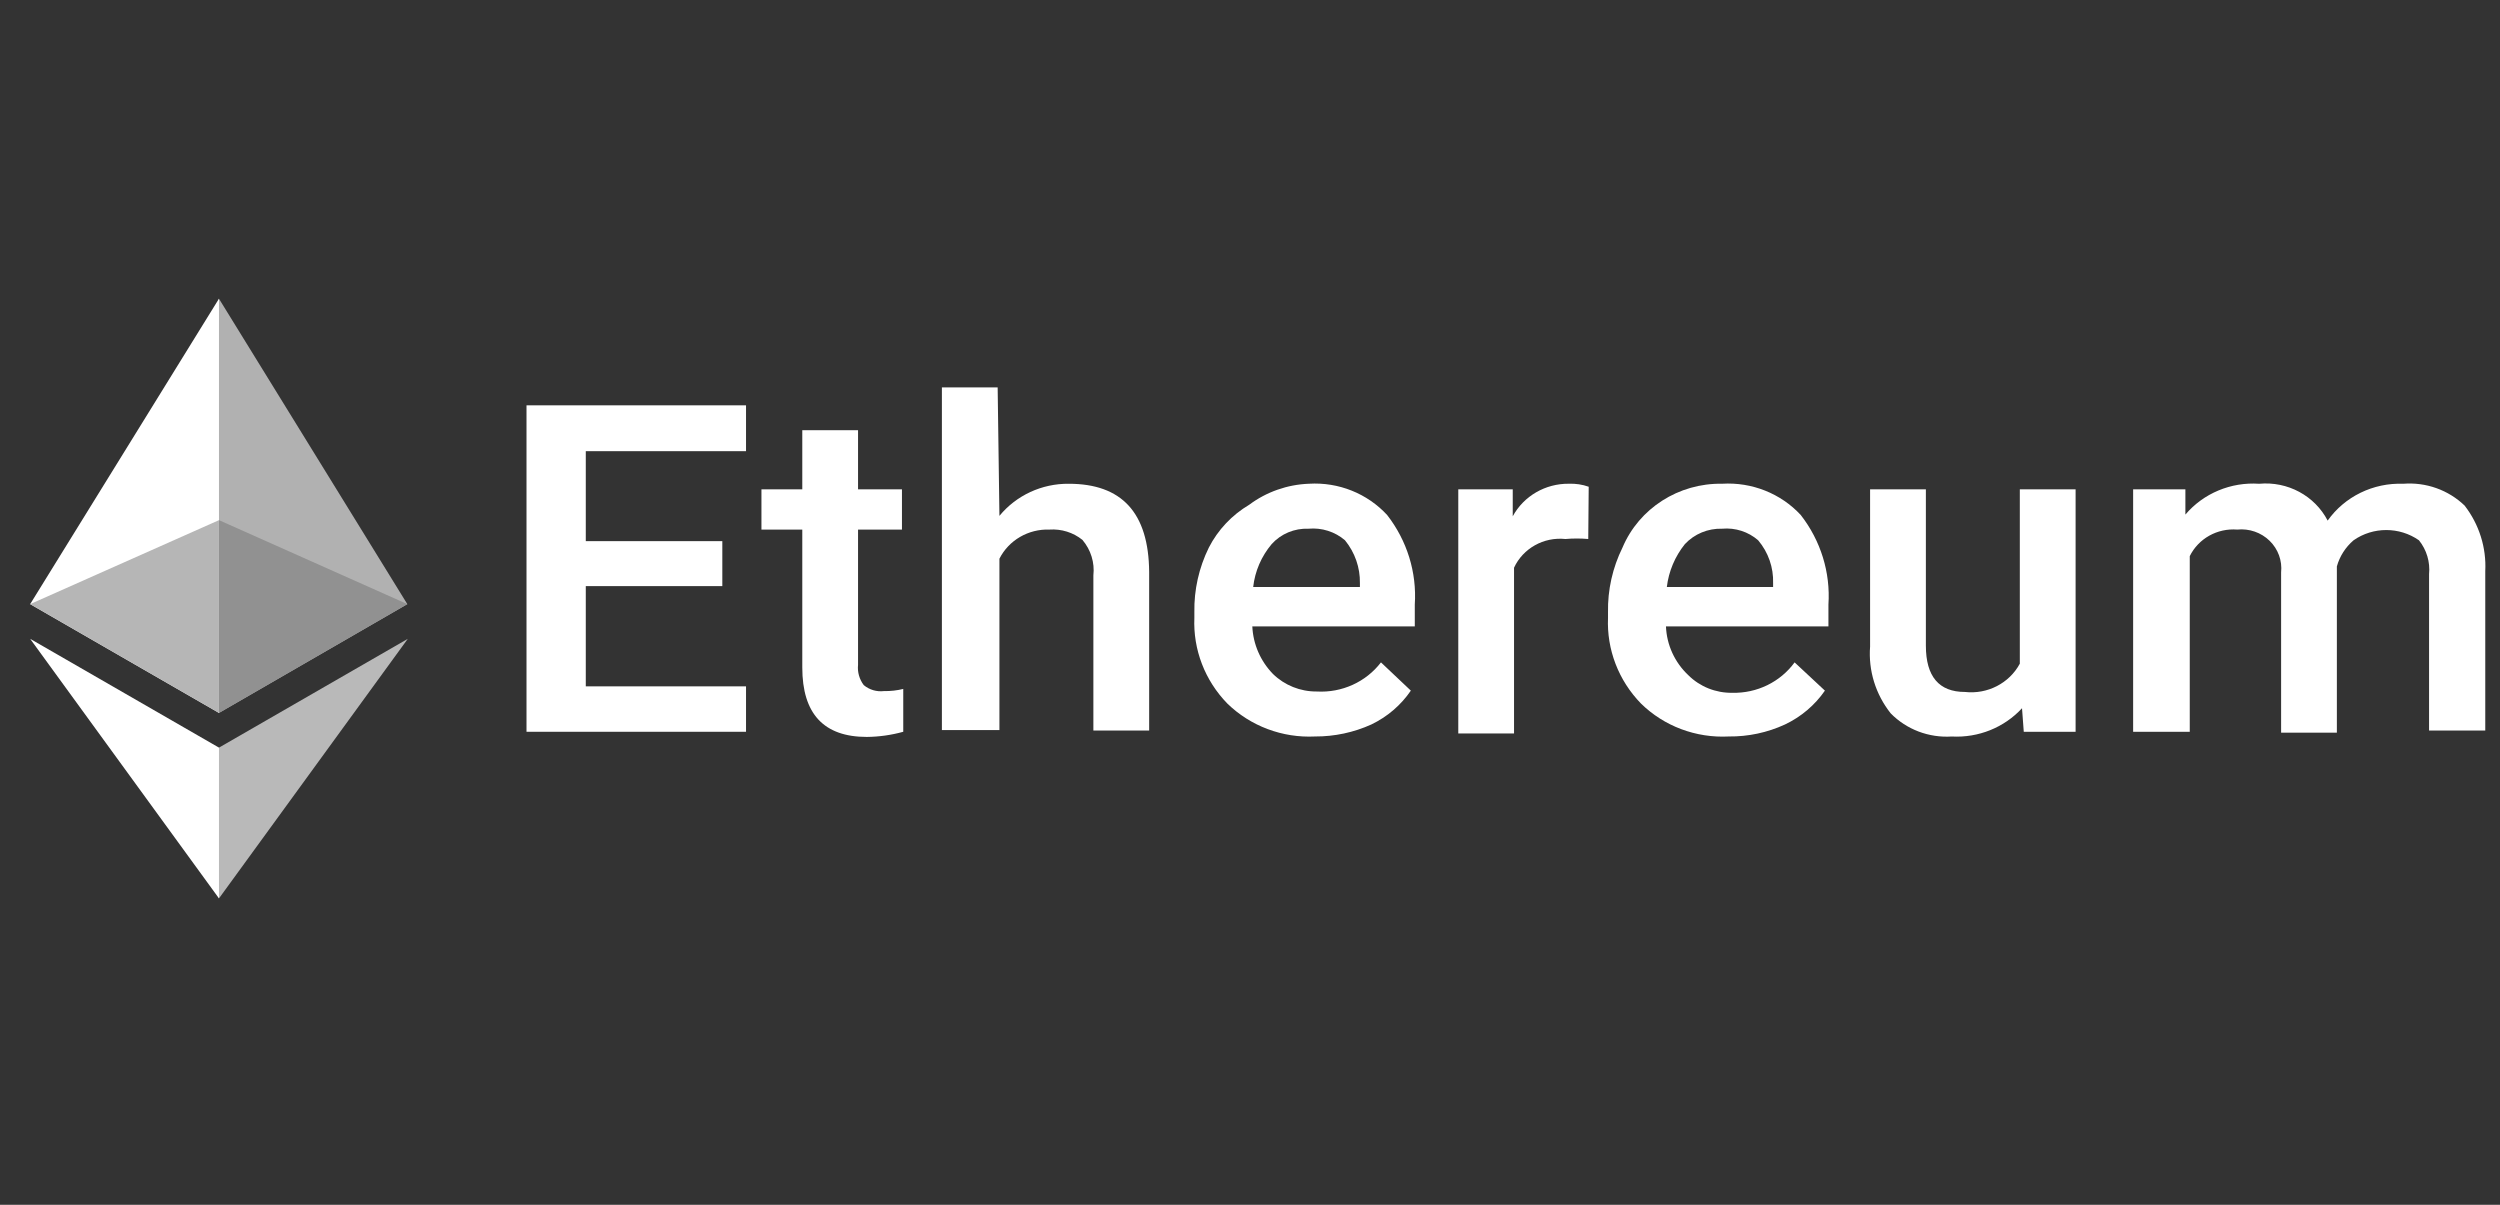 <svg width="83" height="40" viewBox="0 0 83 40" fill="none" xmlns="http://www.w3.org/2000/svg">
<rect x="0" y="0" width="83" height="40" fill="#333333" stroke="none"/>
<g clip-path="url(#clip0_6157_29799)">
<path fill-rule="evenodd" clip-rule="evenodd" d="M23.981 19.459H19.448V22.787H24.768V24.295H17.48V13.457H24.768V14.979H19.448V17.966H23.981V19.459Z" fill="white"/>
<path fill-rule="evenodd" clip-rule="evenodd" d="M28.487 14.283V16.245H29.945V17.582H28.487V22.076C28.463 22.314 28.531 22.552 28.676 22.745C28.861 22.901 29.105 22.973 29.347 22.944C29.563 22.948 29.779 22.924 29.988 22.873V24.295C29.595 24.404 29.188 24.462 28.778 24.466C27.35 24.466 26.636 23.698 26.636 22.162V17.582H25.28V16.245H26.636V14.283H28.487Z" fill="white"/>
<path fill-rule="evenodd" clip-rule="evenodd" d="M33.181 17.127C33.74 16.446 34.589 16.052 35.484 16.061C37.248 16.061 38.137 17.028 38.152 18.99V24.253H36.3V19.104C36.348 18.679 36.216 18.253 35.936 17.924C35.63 17.677 35.238 17.555 34.843 17.582C34.142 17.557 33.491 17.936 33.181 18.549V24.238H31.271V12.861H33.122L33.181 17.127Z" fill="white"/>
<path d="M43.662 24.451C42.575 24.505 41.516 24.107 40.746 23.356C40.002 22.591 39.608 21.565 39.653 20.512V20.327C39.639 19.584 39.804 18.849 40.134 18.179C40.435 17.591 40.9 17.098 41.475 16.757C42.046 16.331 42.739 16.087 43.458 16.06C44.44 16.001 45.395 16.384 46.053 17.098C46.715 17.949 47.042 19.004 46.971 20.071V20.796H41.577C41.603 21.386 41.846 21.946 42.262 22.375C42.648 22.753 43.173 22.963 43.72 22.958C44.551 23.005 45.35 22.641 45.848 21.991L46.84 22.929C46.512 23.41 46.059 23.798 45.528 24.053C44.943 24.318 44.306 24.454 43.662 24.451ZM43.443 17.553C42.977 17.535 42.526 17.723 42.219 18.065C41.877 18.471 41.664 18.966 41.606 19.488H45.149V19.36C45.158 18.844 44.983 18.341 44.653 17.937C44.321 17.652 43.883 17.513 43.443 17.553Z" fill="white"/>
<path fill-rule="evenodd" clip-rule="evenodd" d="M52.73 17.895C52.478 17.873 52.224 17.873 51.972 17.895C51.252 17.82 50.565 18.204 50.266 18.848V24.352H48.415V16.245H50.223V17.141C50.588 16.468 51.308 16.051 52.089 16.06C52.312 16.052 52.535 16.085 52.745 16.16L52.73 17.895Z" fill="white"/>
<path d="M57.395 24.451C56.307 24.508 55.246 24.11 54.479 23.356C53.735 22.591 53.341 21.565 53.386 20.512V20.327C53.372 19.584 53.537 18.849 53.867 18.179C54.418 16.876 55.731 16.035 57.176 16.06C58.162 16.001 59.123 16.383 59.785 17.098C60.448 17.949 60.775 19.004 60.704 20.071V20.796H55.31C55.334 21.41 55.6 21.991 56.053 22.417C56.437 22.799 56.964 23.009 57.511 23.001C58.331 23.021 59.106 22.642 59.581 21.991L60.587 22.929C60.254 23.411 59.796 23.799 59.261 24.053C58.678 24.322 58.039 24.458 57.395 24.451ZM57.176 17.553C56.706 17.539 56.253 17.726 55.937 18.066C55.608 18.477 55.401 18.969 55.339 19.488H58.867V19.36C58.884 18.843 58.708 18.337 58.371 17.938C58.045 17.653 57.612 17.514 57.176 17.553Z" fill="white"/>
<path fill-rule="evenodd" clip-rule="evenodd" d="M67.131 23.513C66.54 24.155 65.682 24.5 64.799 24.452C64.04 24.501 63.298 24.22 62.772 23.684C62.27 23.052 62.026 22.262 62.087 21.465V16.246H63.939V21.437C63.939 22.461 64.376 22.973 65.236 22.973C65.984 23.057 66.708 22.684 67.058 22.034V16.246H68.91V24.295H67.189L67.131 23.513Z" fill="white"/>
<path fill-rule="evenodd" clip-rule="evenodd" d="M72.555 16.245V17.084C73.154 16.378 74.066 15.997 75.004 16.061C75.948 15.973 76.85 16.458 77.278 17.284C77.845 16.485 78.79 16.024 79.785 16.061C80.541 16.001 81.286 16.266 81.826 16.786C82.308 17.411 82.551 18.181 82.511 18.962V24.253H80.645V19.061C80.685 18.659 80.565 18.257 80.31 17.938C79.66 17.484 78.787 17.484 78.138 17.938C77.87 18.168 77.677 18.47 77.584 18.805V24.324H75.733V19.005C75.774 18.616 75.634 18.23 75.351 17.954C75.068 17.678 74.673 17.541 74.275 17.582C73.614 17.53 72.988 17.881 72.7 18.464V24.295H70.82V16.245H72.555Z" fill="white"/>
<path fill-rule="evenodd" clip-rule="evenodd" d="M7.269 9.916L7.124 10.357V23.527L7.269 23.669L13.523 20.057L7.269 9.916Z" fill="#B1B1B1"/>
<path fill-rule="evenodd" clip-rule="evenodd" d="M7.27 9.916L1.001 20.057L7.27 23.669V17.269V9.916Z" fill="white"/>
<path fill-rule="evenodd" clip-rule="evenodd" d="M7.27 24.821L7.183 24.907V29.6L7.27 29.827L13.539 21.209L7.27 24.821Z" fill="#B9B9B9"/>
<path fill-rule="evenodd" clip-rule="evenodd" d="M7.27 29.827V24.821L1.001 21.209L7.27 29.827Z" fill="white"/>
<path fill-rule="evenodd" clip-rule="evenodd" d="M7.271 23.669L13.524 20.057L7.271 17.269V23.669Z" fill="#919191"/>
<path fill-rule="evenodd" clip-rule="evenodd" d="M1.001 20.057L7.27 23.669V17.269L1.001 20.057Z" fill="#B6B6B6"/>
</g>
<defs>
<clipPath id="clip0_6157_29799">
<rect width="82" height="40" fill="white" transform="translate(0.975)"/>
</clipPath>
</defs>
</svg>
